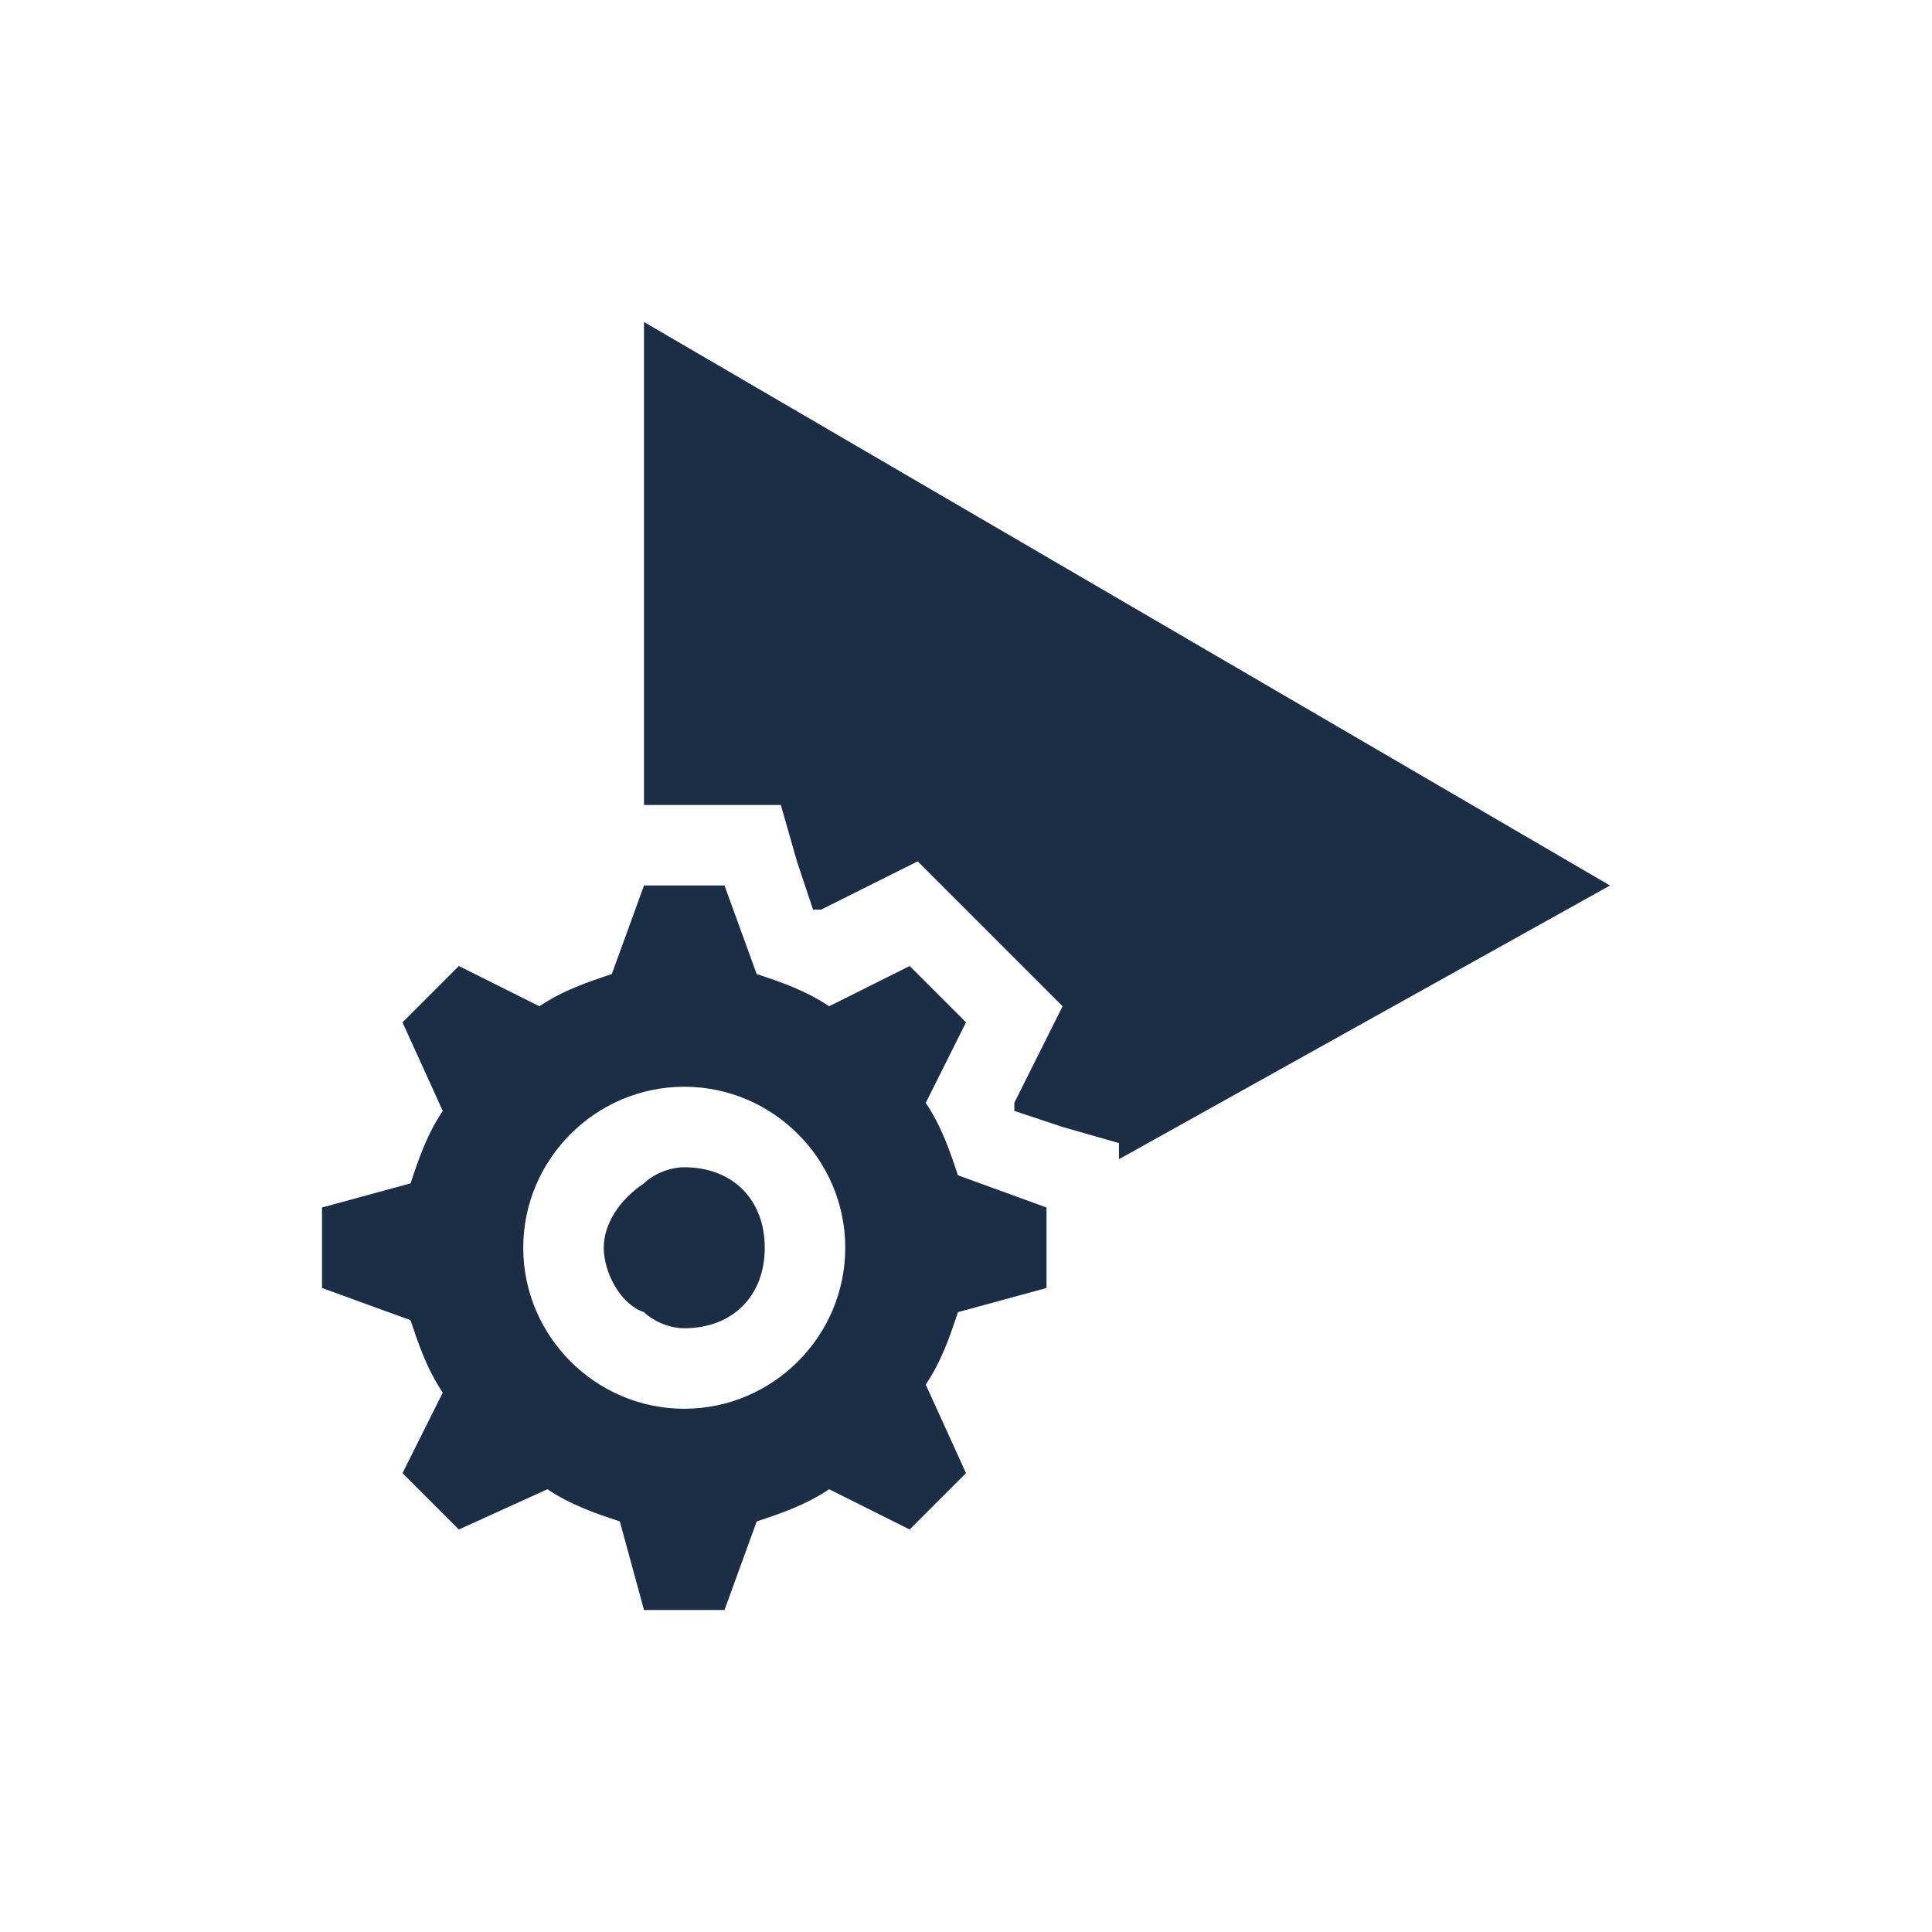 <svg width="24" height="24" viewBox="0 0 24 24" fill="none" xmlns="http://www.w3.org/2000/svg">
<path d="M8 4V10H9.7L9.9 10.7L10.1 11.3H10.2L11.4 10.7L13.2 12.5L12.6 13.7V13.8L13.2 14L13.9 14.2V14.4L20 11L8 4V4Z" fill="#1C2E45"/>
<path d="M8.5 14.5C8.3 14.5 8.1 14.6 8 14.7C7.7 14.9 7.5 15.2 7.5 15.5C7.5 15.8 7.7 16.2 8 16.3C8.1 16.4 8.3 16.5 8.5 16.5C9.1 16.5 9.5 16.1 9.5 15.5C9.5 14.9 9.1 14.5 8.5 14.5Z" fill="#1C2E45"/>
<path d="M13 16V15L11.9 14.6C11.8 14.3 11.7 14 11.5 13.7L12 12.7L11.3 12L10.3 12.5C10 12.3 9.7 12.2 9.4 12.1L9 11H8L7.6 12.1C7.3 12.2 7 12.3 6.7 12.5L5.7 12L5 12.7L5.5 13.8C5.3 14.1 5.2 14.4 5.1 14.7L4 15V16L5.1 16.4C5.2 16.7 5.3 17 5.5 17.3L5 18.3L5.7 19L6.8 18.5C7.1 18.7 7.4 18.8 7.7 18.9L8 20H9L9.4 18.9C9.7 18.8 10 18.7 10.3 18.5L11.3 19L12 18.3L11.5 17.2C11.7 16.9 11.8 16.6 11.9 16.3L13 16ZM8.5 17.5C7.4 17.5 6.5 16.6 6.5 15.5C6.5 14.4 7.4 13.5 8.5 13.5C9.6 13.5 10.5 14.4 10.5 15.5C10.5 16.6 9.6 17.5 8.5 17.5Z" fill="#1C2E45"/>
</svg>
